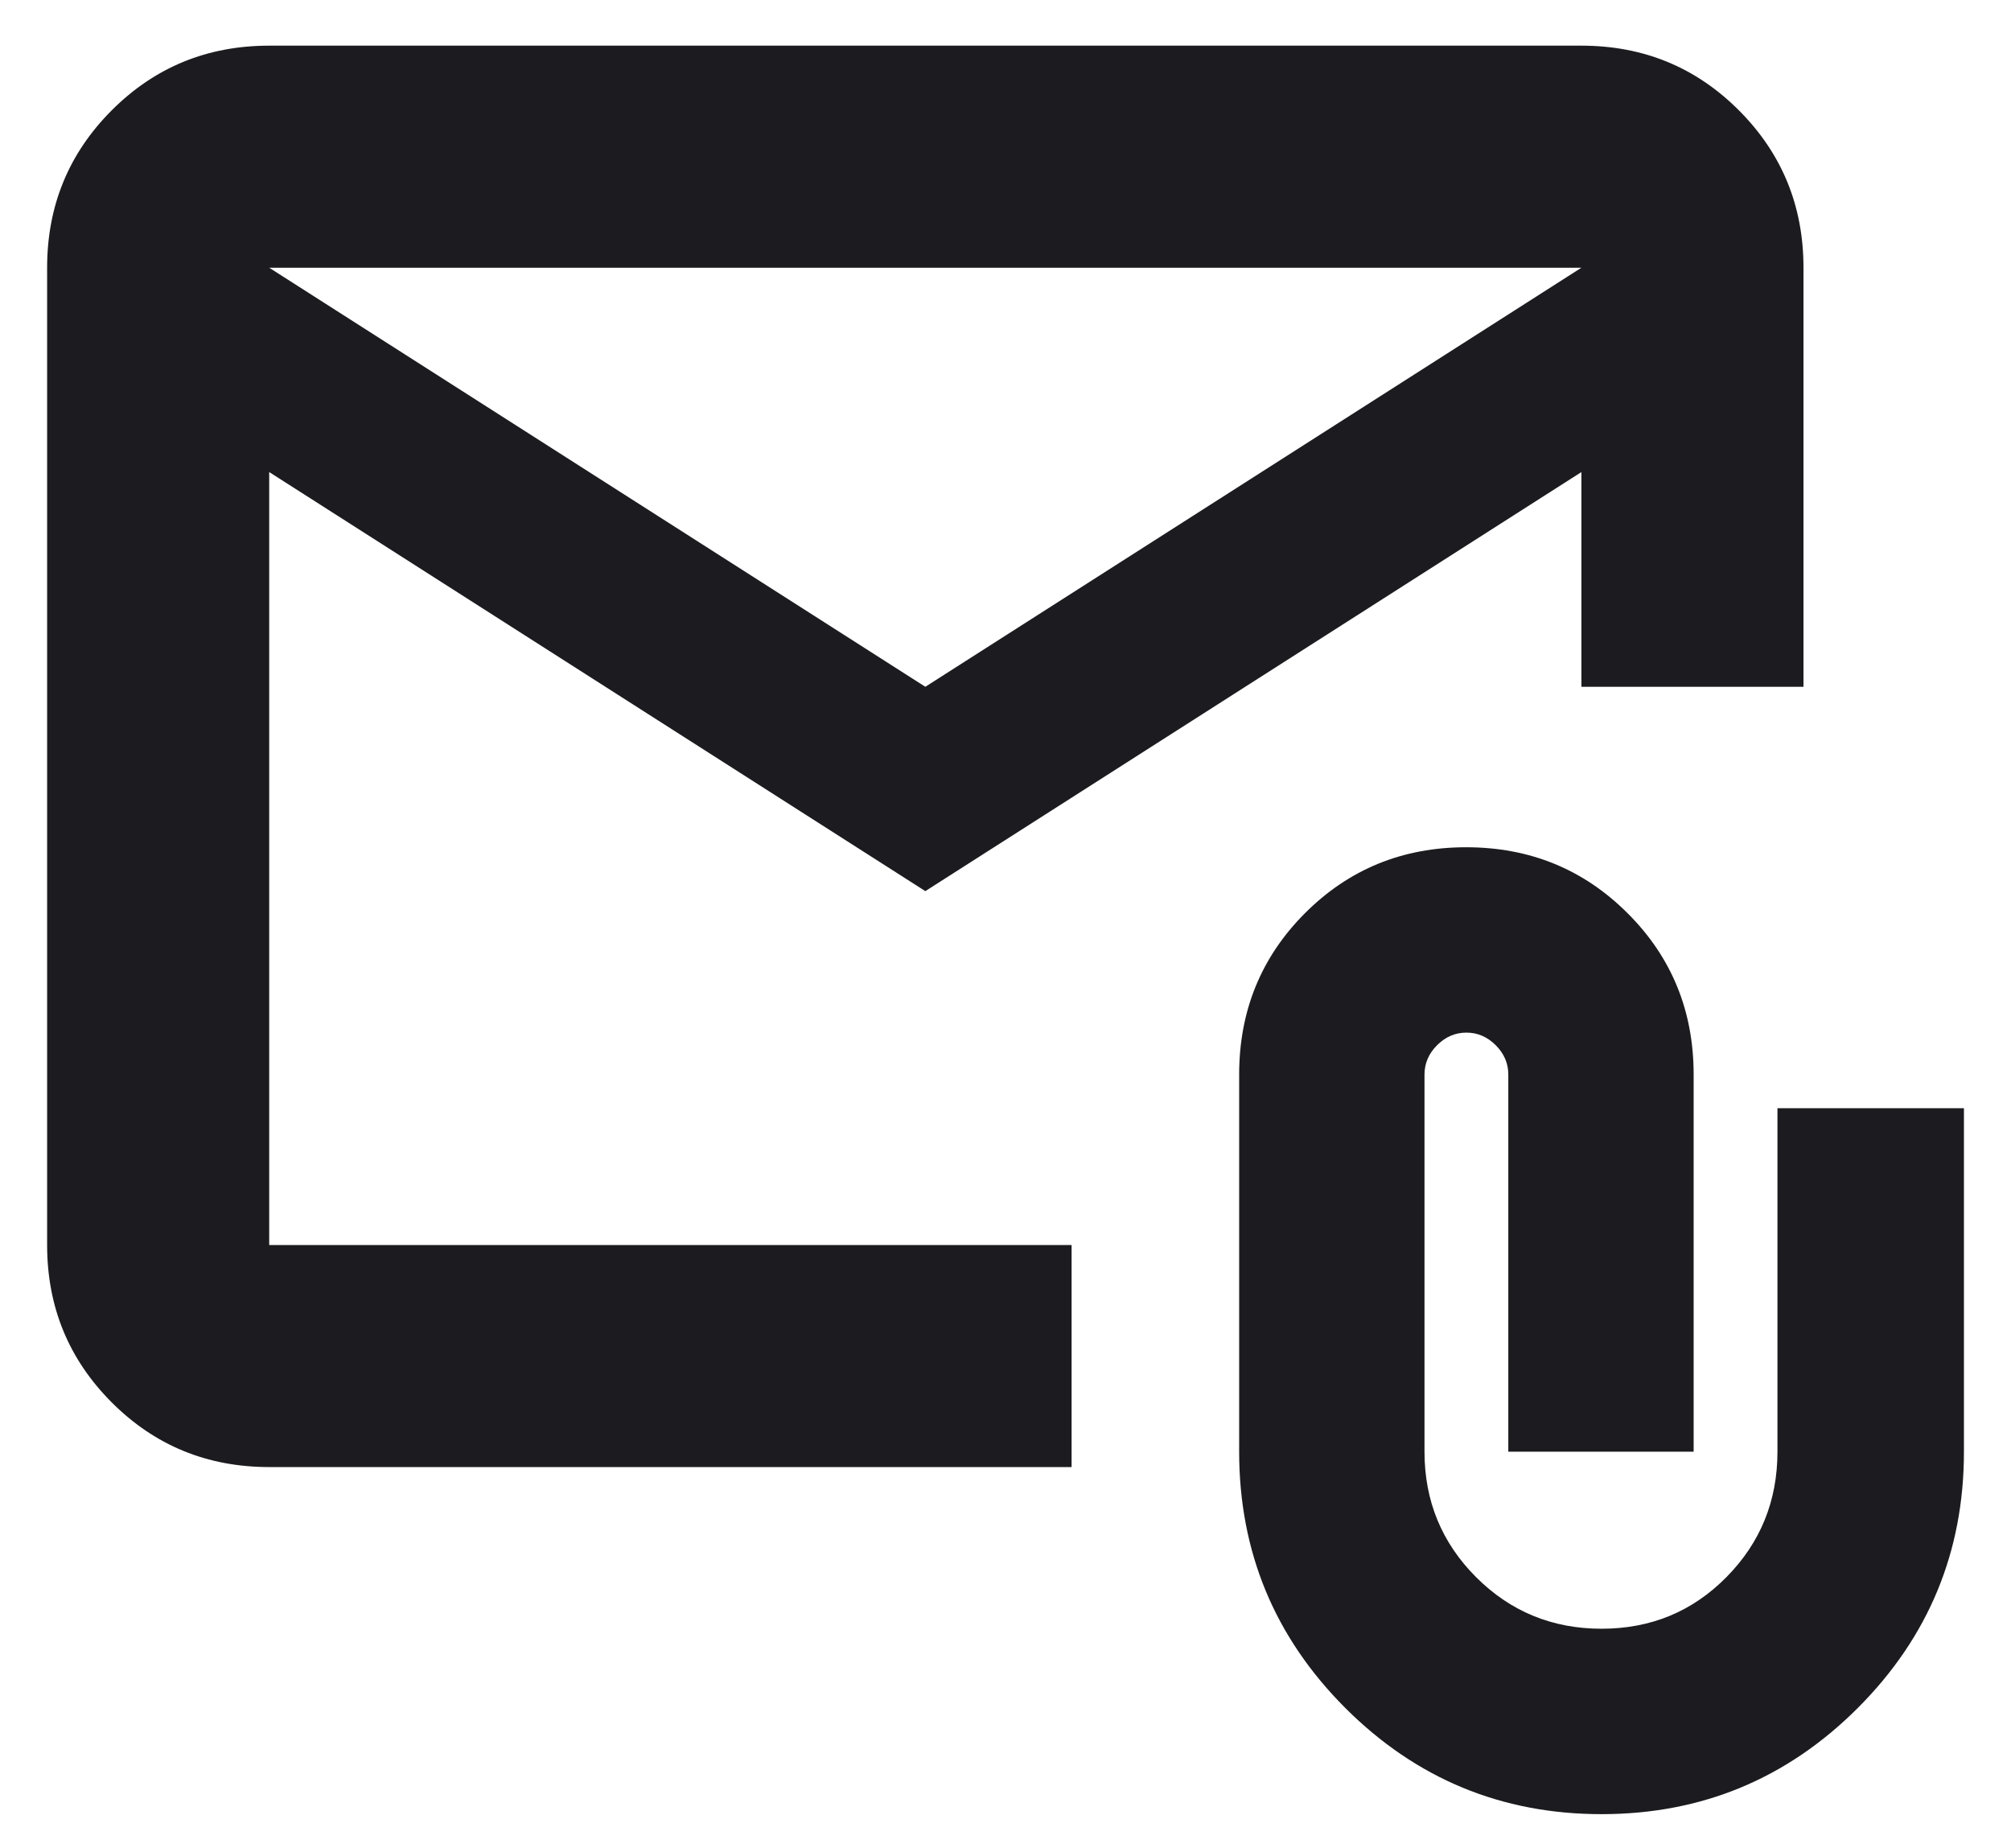 <svg width="37" height="34" viewBox="0 0 37 34" fill="none" xmlns="http://www.w3.org/2000/svg">
<path d="M17.025 16.393L4.953 8.684V22.903H19.716V26.988H4.953C3.814 26.988 2.849 26.592 2.056 25.799C1.264 25.006 0.867 24.041 0.867 22.903V4.925C0.867 3.787 1.264 2.822 2.056 2.029C2.849 1.236 3.814 0.84 4.953 0.84H29.096C30.235 0.84 31.2 1.236 31.993 2.029C32.785 2.822 33.182 3.787 33.182 4.925V12.634H29.096V8.684L17.025 16.393ZM17.025 12.634L29.096 4.925H4.953L17.025 12.634ZM29.467 33.373C27.626 33.373 26.054 32.721 24.752 31.42C23.45 30.117 22.799 28.546 22.799 26.705V19.767C22.799 18.597 23.203 17.607 24.01 16.799C24.818 15.99 25.806 15.586 26.975 15.586C28.145 15.586 29.135 15.99 29.945 16.799C30.756 17.607 31.161 18.597 31.161 19.767V26.705H27.751V19.767C27.751 19.562 27.674 19.382 27.52 19.228C27.365 19.073 27.186 18.996 26.98 18.996C26.774 18.996 26.595 19.073 26.44 19.228C26.286 19.382 26.209 19.562 26.209 19.767V26.705C26.209 27.611 26.526 28.38 27.158 29.013C27.791 29.646 28.561 29.962 29.467 29.962C30.373 29.962 31.139 29.646 31.764 29.013C32.39 28.38 32.703 27.611 32.703 26.705V20.386H36.134V26.705C36.134 28.546 35.483 30.117 34.181 31.42C32.879 32.721 31.308 33.373 29.467 33.373ZM4.953 8.684V4.925V22.903V8.684Z" fill="#1C1B1F"/>
</svg>
